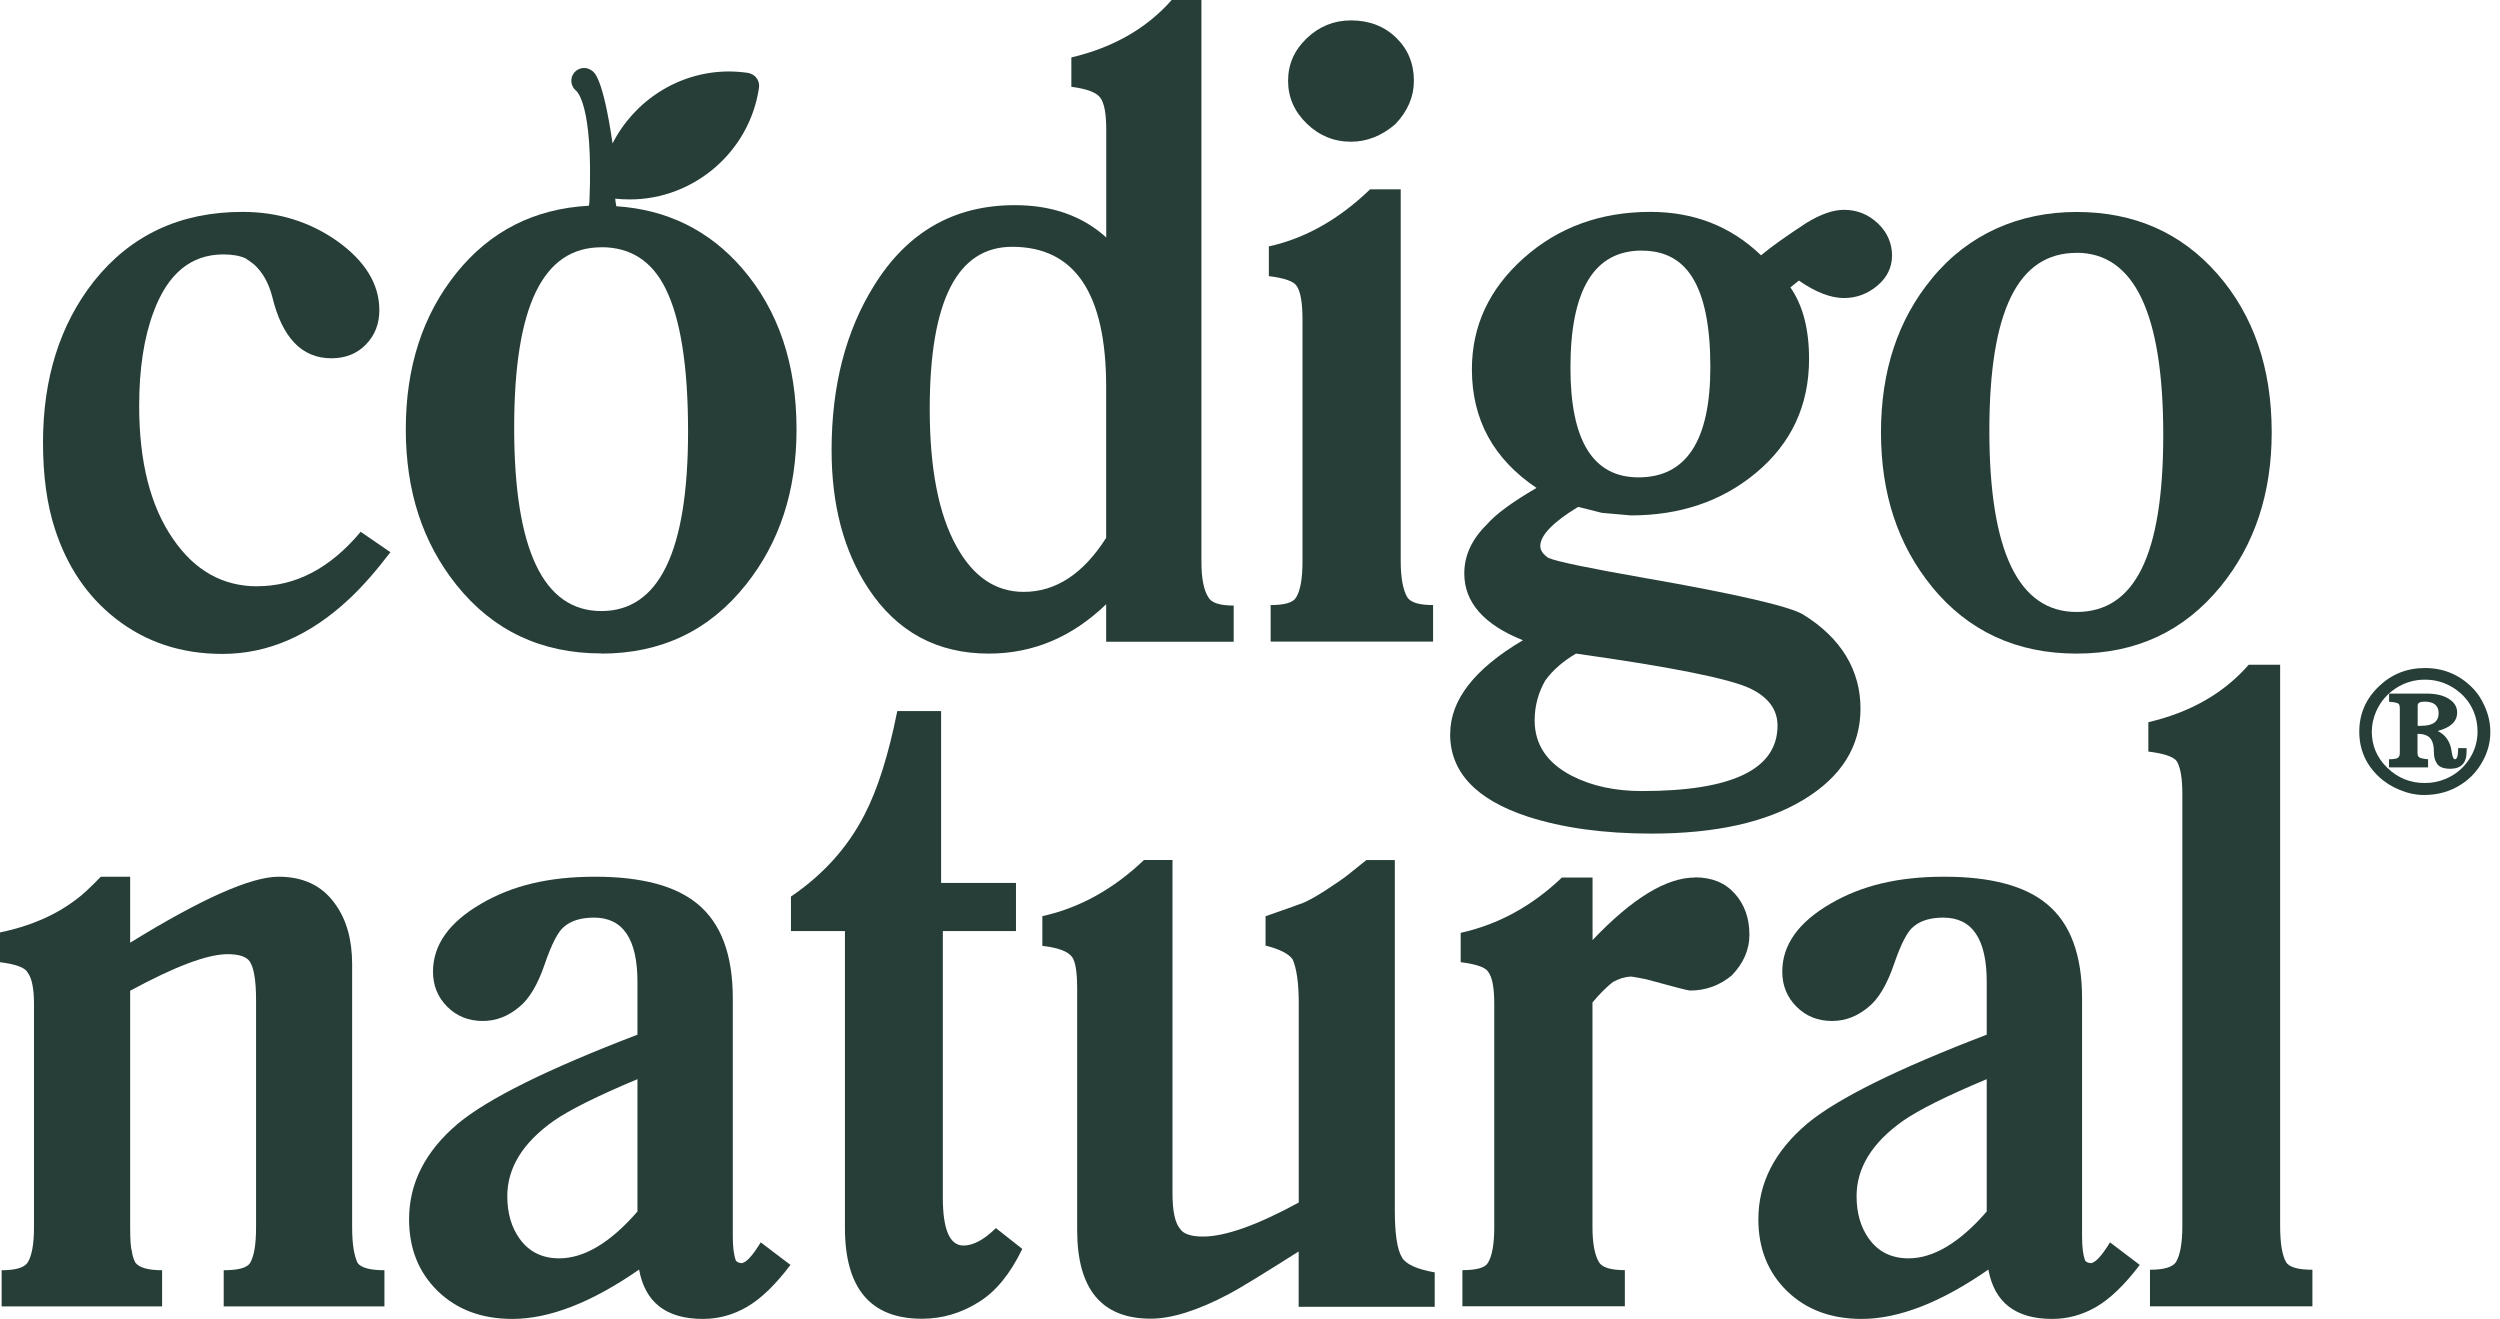<svg width="216" height="114" viewBox="0 0 216 114" fill="none" xmlns="http://www.w3.org/2000/svg">
<path d="M212.291 65.458C212.234 65.55 212.171 65.6 212.1 65.6C211.994 65.6 211.909 65.43 211.852 65.097L211.76 64.594C211.583 63.914 211.194 63.432 210.607 63.156C211.732 62.866 212.298 62.335 212.298 61.563C212.298 61.06 212.043 60.656 211.534 60.352C211.067 60.069 210.444 59.927 209.672 59.927H206.417V60.628C206.856 60.663 207.125 60.72 207.224 60.798C207.309 60.862 207.344 61.003 207.344 61.209V65.054C207.344 65.253 207.294 65.387 207.195 65.458C207.103 65.55 206.842 65.6 206.41 65.6V66.301H209.786V65.6C209.347 65.564 209.085 65.501 209 65.415C208.915 65.352 208.873 65.224 208.873 65.047V63.404H208.901C209.269 63.404 209.566 63.475 209.786 63.617C210.118 63.836 210.288 64.282 210.288 64.962C210.288 65.345 210.359 65.656 210.5 65.883C210.677 66.244 211.074 66.421 211.697 66.421C212.638 66.421 213.112 65.932 213.112 64.948V64.636H212.383C212.383 65.033 212.348 65.309 212.284 65.465L212.291 65.458ZM209.184 62.717H208.887V60.954C208.887 60.734 209.085 60.621 209.474 60.621C210.288 60.621 210.699 60.954 210.699 61.62C210.699 62.349 210.196 62.71 209.191 62.71L209.184 62.717Z" fill="#263E37"/>
<path d="M214.733 61.159C214.443 60.451 214.053 59.849 213.551 59.361C212.44 58.27 211.095 57.718 209.517 57.718C207.938 57.718 206.615 58.256 205.504 59.332C204.393 60.409 203.841 61.698 203.841 63.213C203.841 64.729 204.393 66.025 205.504 67.08C206.013 67.568 206.622 67.958 207.316 68.241C208.03 68.539 208.731 68.687 209.432 68.687C210.614 68.687 211.668 68.397 212.602 67.802C213.537 67.214 214.237 66.4 214.711 65.352C215.016 64.679 215.164 63.978 215.164 63.256C215.164 62.533 215.023 61.846 214.74 61.159H214.733ZM213.289 65.671C212.772 66.428 212.093 66.974 211.251 67.314C210.699 67.54 210.111 67.653 209.495 67.653C208.243 67.653 207.167 67.214 206.261 66.336C205.369 65.472 204.924 64.431 204.924 63.206C204.924 62.639 205.044 62.066 205.292 61.485C205.652 60.657 206.212 59.984 206.976 59.481C207.74 58.978 208.582 58.723 209.51 58.723C210.437 58.723 211.279 58.971 212.043 59.474C212.808 59.977 213.367 60.635 213.714 61.457C213.947 62.009 214.06 62.597 214.06 63.206C214.06 64.091 213.806 64.913 213.289 65.671Z" fill="#263E37"/>
<path d="M22.237 50.657C19.25 50.657 16.823 49.297 14.961 46.578C13.001 43.759 12.024 39.921 12.024 35.07C12.024 31.862 12.442 29.149 13.27 26.947C14.494 23.64 16.504 21.982 19.293 21.982C20.078 21.982 20.715 22.096 21.204 22.315C21.402 22.436 21.657 22.62 21.975 22.868C22.711 23.555 23.221 24.475 23.518 25.622C24.374 29.178 26.08 30.955 28.628 30.955C29.852 30.955 30.85 30.559 31.622 29.758C32.393 28.965 32.775 27.974 32.775 26.798C32.775 24.546 31.551 22.549 29.102 20.807C26.724 19.142 24.006 18.307 20.949 18.307C15.563 18.307 11.274 20.318 8.089 24.334C5.174 28.059 3.716 32.69 3.716 38.228C3.716 41.096 4.055 43.582 4.742 45.693C5.796 48.95 7.545 51.535 9.993 53.447C12.591 55.48 15.662 56.499 19.215 56.499C23.136 56.499 26.781 54.92 30.164 51.755C31.317 50.678 32.499 49.326 33.731 47.711L31.162 45.947C28.543 49.085 25.563 50.65 22.237 50.65V50.657Z" fill="#263E37"/>
<path d="M51.954 56.471C57.121 56.471 61.289 54.488 64.446 50.515C67.362 46.861 68.82 42.392 68.82 37.095C68.82 31.436 67.248 26.798 64.12 23.179C61.261 19.886 57.63 18.108 53.249 17.818C53.193 17.506 53.157 17.266 53.157 17.166C53.575 17.209 54 17.23 54.417 17.23C59.98 17.23 64.785 13.08 65.578 7.571C65.621 7.273 65.543 6.976 65.366 6.742C65.189 6.501 64.913 6.345 64.616 6.296C64.071 6.218 63.519 6.175 62.981 6.175C58.664 6.175 54.806 8.69 52.924 12.393C52.075 6.537 51.296 6.225 51.148 6.112C50.68 5.736 50.001 5.814 49.612 6.275C49.222 6.749 49.3 7.45 49.767 7.833C49.796 7.861 51.282 8.923 50.928 17.4C50.935 17.457 50.914 17.591 50.879 17.776C46.165 18.03 42.35 19.964 39.435 23.59C36.519 27.216 35.061 31.713 35.061 37.081C35.061 42.449 36.519 46.882 39.435 50.536C42.591 54.481 46.767 56.457 51.961 56.457L51.954 56.471ZM51.954 21.359C54.474 21.359 56.328 22.549 57.503 24.928C58.798 27.527 59.449 31.642 59.449 37.279C59.449 47.626 56.951 52.795 51.954 52.795C46.958 52.795 44.424 47.512 44.424 36.953C44.424 26.394 46.937 21.366 51.954 21.366V21.359Z" fill="#263E37"/>
<path d="M85.43 56.471C89.252 56.471 92.628 55.047 95.572 52.208V55.444H106.591V52.321C105.367 52.321 104.631 52.073 104.39 51.584C104.001 50.975 103.803 49.956 103.803 48.532V0H101.234C99.075 2.45 96.188 4.107 92.564 4.964V7.5C93.888 7.67 94.723 7.981 95.062 8.435C95.402 8.888 95.579 9.801 95.579 11.175V20.516C93.52 18.654 90.887 17.726 87.681 17.726C82.436 17.726 78.388 20.042 75.522 24.673C73.073 28.597 71.849 33.334 71.849 38.901C71.849 43.632 72.903 47.605 75.005 50.813C77.482 54.587 80.957 56.471 85.437 56.471H85.43ZM87.454 21.324C92.868 21.324 95.572 25.353 95.572 33.419V46.471C93.59 49.587 91.212 51.138 88.445 51.138C86.018 51.138 84.086 49.828 82.642 47.208C81.099 44.439 80.328 40.48 80.328 35.332C80.328 25.991 82.706 21.324 87.454 21.324Z" fill="#263E37"/>
<path d="M112.062 24.744C112.381 25.261 112.536 26.217 112.536 27.612V48.496C112.536 49.99 112.352 51.032 111.984 51.619C111.737 52.059 111.008 52.278 109.783 52.278V55.437H123.818V52.278C122.593 52.278 121.843 52.044 121.574 51.577C121.206 50.918 121.022 49.884 121.022 48.489V16.359H118.375C115.679 18.958 112.763 20.601 109.628 21.288V23.858C111.022 24.028 111.829 24.326 112.055 24.744H112.062Z" fill="#263E37"/>
<path d="M116.726 12.244C118.099 12.244 119.373 11.741 120.548 10.736C121.623 9.61 122.161 8.356 122.161 6.982C122.161 5.488 121.645 4.242 120.618 3.25C119.592 2.259 118.29 1.763 116.726 1.763C115.254 1.763 113.98 2.28 112.904 3.307C111.828 4.334 111.291 5.559 111.291 6.982C111.291 8.406 111.828 9.638 112.904 10.679C113.98 11.72 115.254 12.244 116.726 12.244Z" fill="#263E37"/>
<path d="M125.29 63.418C125.29 66.704 127.519 69.076 131.978 70.55C134.993 71.527 138.553 72.023 142.672 72.023C148.206 72.023 152.58 71.052 155.786 69.119C159.091 67.136 160.747 64.502 160.747 61.216C160.747 57.93 159.091 55.125 155.786 53.093C154.611 52.385 150.039 51.329 142.084 49.934C137.307 49.099 134.54 48.525 133.783 48.206C133.315 47.888 133.082 47.548 133.082 47.179C133.082 46.252 134.172 45.118 136.352 43.794L138.411 44.311L140.909 44.531C145.149 44.531 148.737 43.32 151.674 40.891C154.76 38.341 156.303 35.048 156.303 31.004C156.303 28.433 155.765 26.373 154.689 24.829L155.425 24.241C156.869 25.247 158.171 25.75 159.318 25.75C160.393 25.75 161.356 25.395 162.205 24.68C163.047 23.972 163.472 23.101 163.472 22.067C163.472 21.033 163.061 20.063 162.24 19.291C161.419 18.519 160.443 18.129 159.318 18.129C158.383 18.129 157.308 18.505 156.083 19.255C154.293 20.424 152.983 21.359 152.155 22.06C149.558 19.56 146.373 18.306 142.601 18.306C138.291 18.306 134.639 19.638 131.652 22.294C128.666 24.956 127.172 28.157 127.172 31.904C127.172 36.245 129.034 39.658 132.756 42.158C130.647 43.383 129.218 44.439 128.46 45.317C127.165 46.592 126.514 48.001 126.514 49.545C126.514 52.045 128.206 53.971 131.582 55.316C127.392 57.788 125.297 60.486 125.297 63.404L125.29 63.418ZM141.858 21.656C143.79 21.656 145.241 22.414 146.196 23.93C147.251 25.594 147.774 28.186 147.774 31.705C147.774 38.065 145.701 41.245 141.568 41.245C137.647 41.245 135.686 38.086 135.686 31.776C135.686 25.027 137.746 21.649 141.858 21.649V21.656ZM133.521 58.786C134.158 57.901 135.042 57.129 136.168 56.471C144.399 57.625 149.416 58.631 151.228 59.488C152.792 60.245 153.578 61.315 153.578 62.689C153.578 66.463 149.671 68.347 141.858 68.347C139.529 68.347 137.512 67.908 135.793 67.023C133.662 65.918 132.594 64.325 132.594 62.242C132.594 61.017 132.898 59.863 133.514 58.786H133.521Z" fill="#263E37"/>
<path d="M166.918 50.7C170.075 54.545 174.243 56.471 179.41 56.471C184.576 56.471 188.702 54.538 191.866 50.664C194.803 47.059 196.275 42.626 196.275 37.357C196.275 31.791 194.704 27.23 191.576 23.661C188.441 20.091 184.385 18.314 179.417 18.314C174.449 18.314 170.061 20.226 166.926 24.05C163.988 27.605 162.516 32.039 162.516 37.357C162.516 42.676 163.988 47.102 166.926 50.7H166.918ZM179.41 21.841C184.406 21.841 186.905 27.088 186.905 37.577C186.905 48.065 184.406 52.874 179.41 52.874C174.413 52.874 171.88 47.654 171.88 37.215C171.88 26.777 174.392 21.848 179.41 21.848V21.841Z" fill="#263E37"/>
<path d="M30.425 106.037V83.318C30.425 81.187 29.937 79.445 28.953 78.099C27.849 76.534 26.221 75.748 24.07 75.748C21.692 75.748 17.417 77.646 11.246 81.449V75.748H8.712C7.806 76.683 7.12 77.32 6.653 77.66C4.841 79.055 2.626 80.025 0 80.564V83.134C1.373 83.304 2.166 83.602 2.385 84.019C2.753 84.508 2.937 85.415 2.937 86.739V106.037C2.937 107.482 2.753 108.502 2.385 109.089C2.088 109.528 1.345 109.748 0.142 109.748V112.871H14.006V109.748C12.803 109.748 12.031 109.528 11.692 109.089C11.522 108.749 11.423 108.417 11.395 108.098C11.295 107.829 11.246 107.142 11.246 106.037V85.599C15.138 83.488 17.941 82.44 19.661 82.44C20.637 82.44 21.274 82.646 21.572 83.063C21.94 83.602 22.124 84.721 22.124 86.406V106.037C22.124 107.51 21.954 108.537 21.607 109.125C21.338 109.543 20.581 109.748 19.328 109.748V112.871H33.214V109.748C31.989 109.748 31.218 109.543 30.899 109.125C30.581 108.466 30.425 107.432 30.425 106.037Z" fill="#263E37"/>
<path d="M64.043 109.125C63.845 109.125 63.689 109.054 63.569 108.905C63.399 108.417 63.314 107.73 63.314 106.844V86.257C63.314 82.483 62.295 79.763 60.264 78.099C58.374 76.534 55.423 75.748 51.41 75.748C47.397 75.748 44.248 76.52 41.601 78.064C38.805 79.678 37.411 81.64 37.411 83.949C37.411 85.153 37.821 86.158 38.642 86.98C39.463 87.801 40.482 88.212 41.707 88.212C42.86 88.212 43.908 87.808 44.863 87.001C45.72 86.314 46.456 85.082 47.064 83.304C47.673 81.527 48.239 80.443 48.756 80.054C49.364 79.537 50.228 79.282 51.325 79.282C53.823 79.282 55.076 81.13 55.076 84.834V89.395C47.333 92.362 42.167 94.918 39.569 97.079C36.753 99.458 35.344 102.213 35.344 105.35C35.344 107.871 36.172 109.939 37.821 111.547C39.477 113.154 41.622 113.955 44.269 113.955C47.475 113.955 51.127 112.531 55.217 109.691C55.734 112.531 57.567 113.955 60.731 113.955C62.075 113.955 63.349 113.608 64.552 112.906C65.755 112.205 67.001 111.001 68.296 109.288L65.727 107.34C64.991 108.544 64.432 109.139 64.036 109.139L64.043 109.125ZM55.076 104.677C52.726 107.376 50.468 108.721 48.317 108.721C46.845 108.721 45.705 108.155 44.899 107.029C44.191 106.051 43.83 104.819 43.83 103.353C43.83 100.903 45.168 98.736 47.836 96.845C49.209 95.889 51.622 94.685 55.076 93.24V104.67V104.677Z" fill="#263E37"/>
<path d="M83.257 107.616C82.054 107.616 81.46 106.235 81.46 103.466V80.443H87.78V76.286H81.311V61.435H77.525C76.768 65.238 75.819 68.227 74.694 70.387C73.25 73.212 71.127 75.57 68.338 77.461V80.443H73.002V106.079C73.002 111.32 75.218 113.94 79.655 113.94C81.417 113.94 83.073 113.452 84.616 112.467C86.06 111.561 87.299 110.038 88.325 107.906L86.046 106.108C85.02 107.113 84.085 107.616 83.25 107.616H83.257Z" fill="#263E37"/>
<path d="M121.135 108.644C120.718 107.985 120.512 106.618 120.512 104.565V74.311H118.049L117.681 74.608C116.726 75.394 116.075 75.897 115.735 76.117C114.072 77.271 112.904 77.944 112.246 78.135C111.927 78.255 110.958 78.602 109.344 79.162V81.697C110.59 82.016 111.375 82.42 111.694 82.908C112.034 83.716 112.211 84.955 112.211 86.619V103.899C108.608 105.861 105.855 106.838 103.944 106.838C102.918 106.838 102.253 106.618 101.963 106.179C101.524 105.662 101.304 104.65 101.304 103.127V74.304H98.841C96.195 76.825 93.272 78.447 90.059 79.155V81.725C91.403 81.874 92.267 82.193 92.628 82.682C92.925 83.099 93.067 84.006 93.067 85.401V106.286C93.067 111.384 95.183 113.934 99.422 113.934C101.234 113.934 103.484 113.226 106.181 111.802C106.988 111.384 108.997 110.159 112.204 108.127V112.907H123.959V109.933C122.416 109.664 121.475 109.232 121.128 108.644H121.135Z" fill="#263E37"/>
<path d="M146.451 75.818C143.974 75.818 141.023 77.617 137.597 81.222V75.818H134.95C132.353 78.297 129.437 79.883 126.203 80.598V83.134C127.576 83.304 128.368 83.587 128.588 83.977C128.927 84.415 129.104 85.336 129.104 86.731V106.029C129.104 107.503 128.92 108.529 128.552 109.117C128.305 109.535 127.576 109.74 126.351 109.74V112.863H140.386V109.74C139.161 109.74 138.411 109.507 138.142 109.039C137.774 108.402 137.59 107.396 137.59 106.022V86.611C138.227 85.853 138.814 85.265 139.352 84.847C139.89 84.55 140.421 84.394 140.931 84.373C141.27 84.423 141.702 84.501 142.219 84.607C144.597 85.258 145.856 85.584 146.005 85.584C147.378 85.584 148.588 85.145 149.643 84.26C150.648 83.204 151.15 82.043 151.15 80.768C151.15 79.345 150.733 78.162 149.897 77.22C149.062 76.278 147.916 75.804 146.444 75.804L146.451 75.818Z" fill="#263E37"/>
<path d="M180.62 109.125C180.422 109.125 180.267 109.054 180.146 108.905C179.976 108.417 179.891 107.73 179.891 106.844V86.257C179.891 82.483 178.872 79.763 176.841 78.099C174.951 76.534 172 75.748 167.987 75.748C163.975 75.748 160.825 76.52 158.178 78.064C155.383 79.678 153.988 81.64 153.988 83.949C153.988 85.153 154.399 86.158 155.22 86.98C156.041 87.801 157.06 88.212 158.284 88.212C159.438 88.212 160.485 87.808 161.441 87.001C162.297 86.314 163.033 85.082 163.642 83.304C164.251 81.527 164.817 80.443 165.333 80.054C165.942 79.537 166.805 79.282 167.902 79.282C170.401 79.282 171.653 81.13 171.653 84.834V89.395C163.911 92.362 158.744 94.918 156.147 97.079C153.33 99.458 151.922 102.213 151.922 105.35C151.922 107.871 152.75 109.939 154.399 111.547C156.055 113.154 158.199 113.955 160.846 113.955C164.052 113.955 167.704 112.531 171.795 109.691C172.312 112.531 174.145 113.955 177.308 113.955C178.653 113.955 179.927 113.608 181.13 112.906C182.326 112.205 183.579 111.001 184.874 109.288L182.305 107.34C181.569 108.544 181.01 109.139 180.613 109.139L180.62 109.125ZM171.653 104.677C169.304 107.376 167.046 108.721 164.895 108.721C163.423 108.721 162.283 108.155 161.476 107.029C160.769 106.051 160.408 104.819 160.408 103.353C160.408 100.903 161.745 98.736 164.413 96.845C165.786 95.889 168.2 94.685 171.653 93.24V104.67V104.677Z" fill="#263E37"/>
<path d="M197.521 109.054C197.181 108.467 197.004 107.426 197.004 105.931V57.435H194.286C192.156 59.885 189.261 61.542 185.617 62.399V64.934C186.99 65.104 187.811 65.388 188.079 65.777C188.398 66.315 188.554 67.257 188.554 68.61V105.924C188.554 107.397 188.37 108.438 188.002 109.047C187.704 109.486 186.961 109.706 185.758 109.706V112.865H199.792V109.706C198.54 109.706 197.782 109.486 197.514 109.047L197.521 109.054Z" fill="#263E37"/>
</svg>
